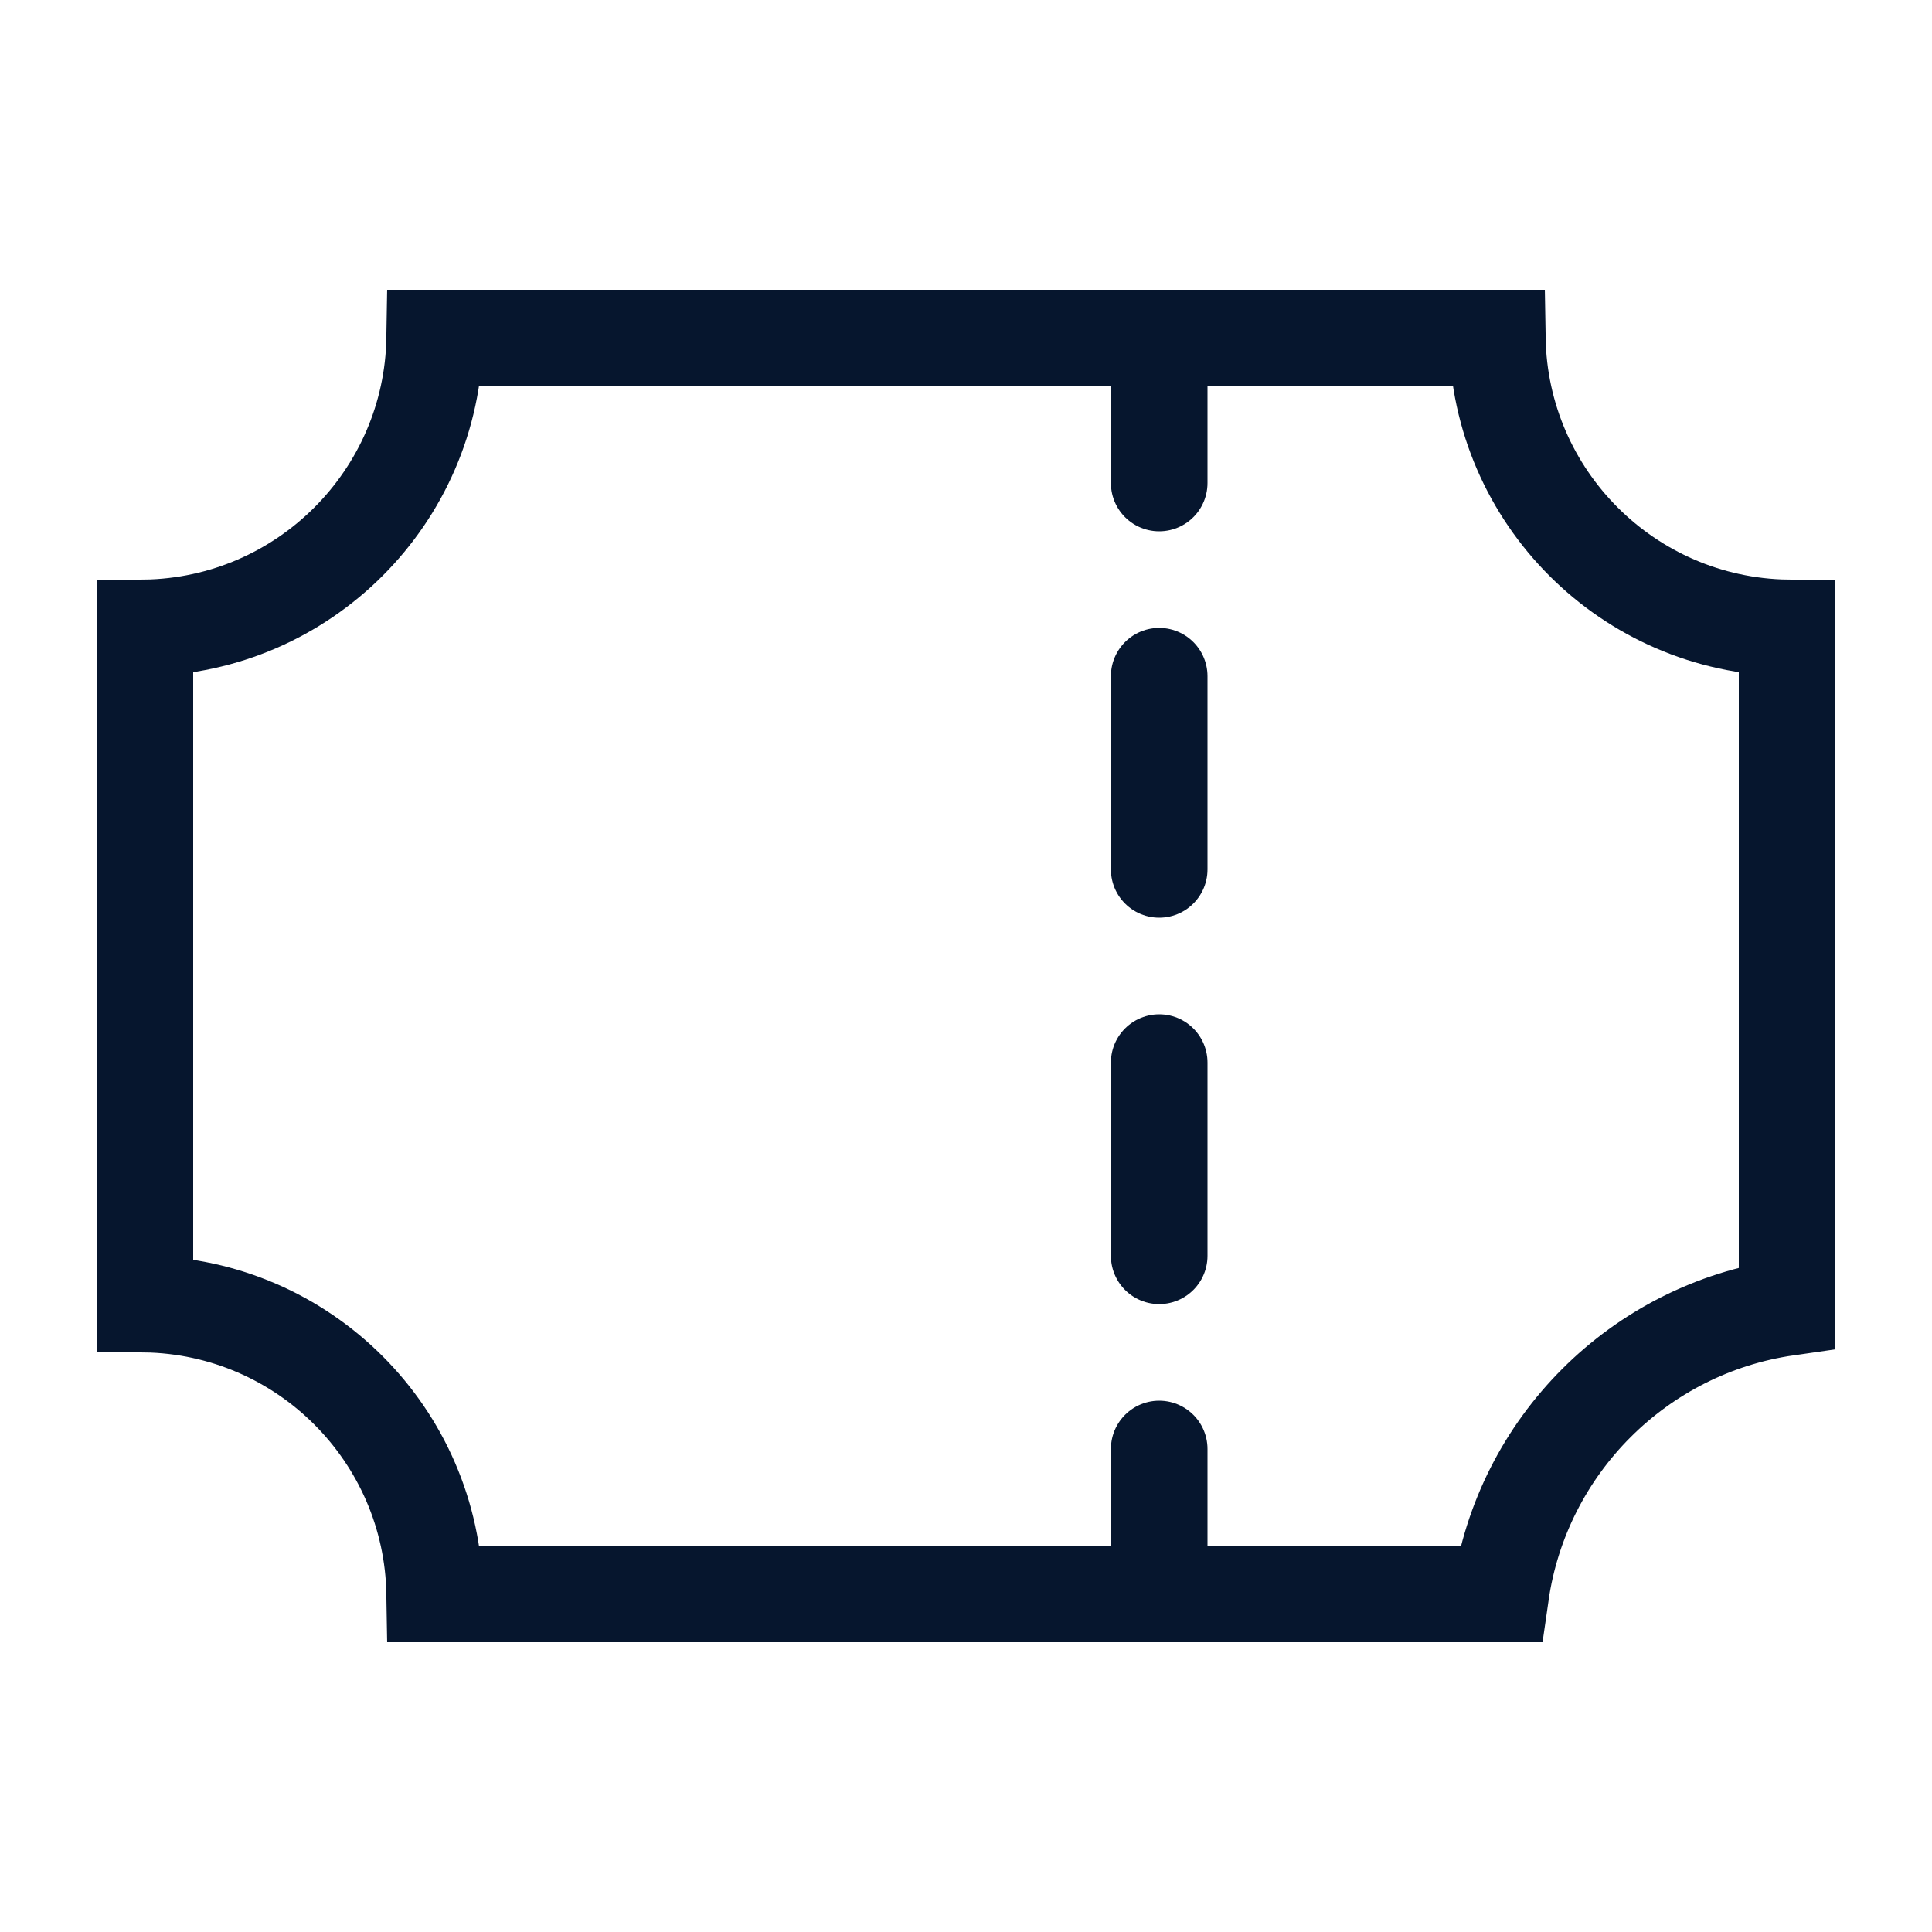 <svg width="20" height="20" viewBox="0 0 20 20" fill="none" xmlns="http://www.w3.org/2000/svg">
<path d="M15.5 3.5C15.526 5.145 16.855 6.474 18.5 6.5V10V13.535C16.967 13.755 15.755 14.967 15.535 16.5H12H4.5C4.474 14.855 3.145 13.526 1.5 13.5V10V6.5C3.145 6.474 4.474 5.145 4.5 3.5H10H15.5Z" stroke="#06162E"/>
<path d="M12 4V5" stroke="#06162E" stroke-linecap="round"/>
<path d="M12 7V9" stroke="#06162E" stroke-linecap="round"/>
<path d="M12 11V13" stroke="#06162E" stroke-linecap="round"/>
<path d="M12 15V16" stroke="#06162E" stroke-linecap="round"/>
</svg>
